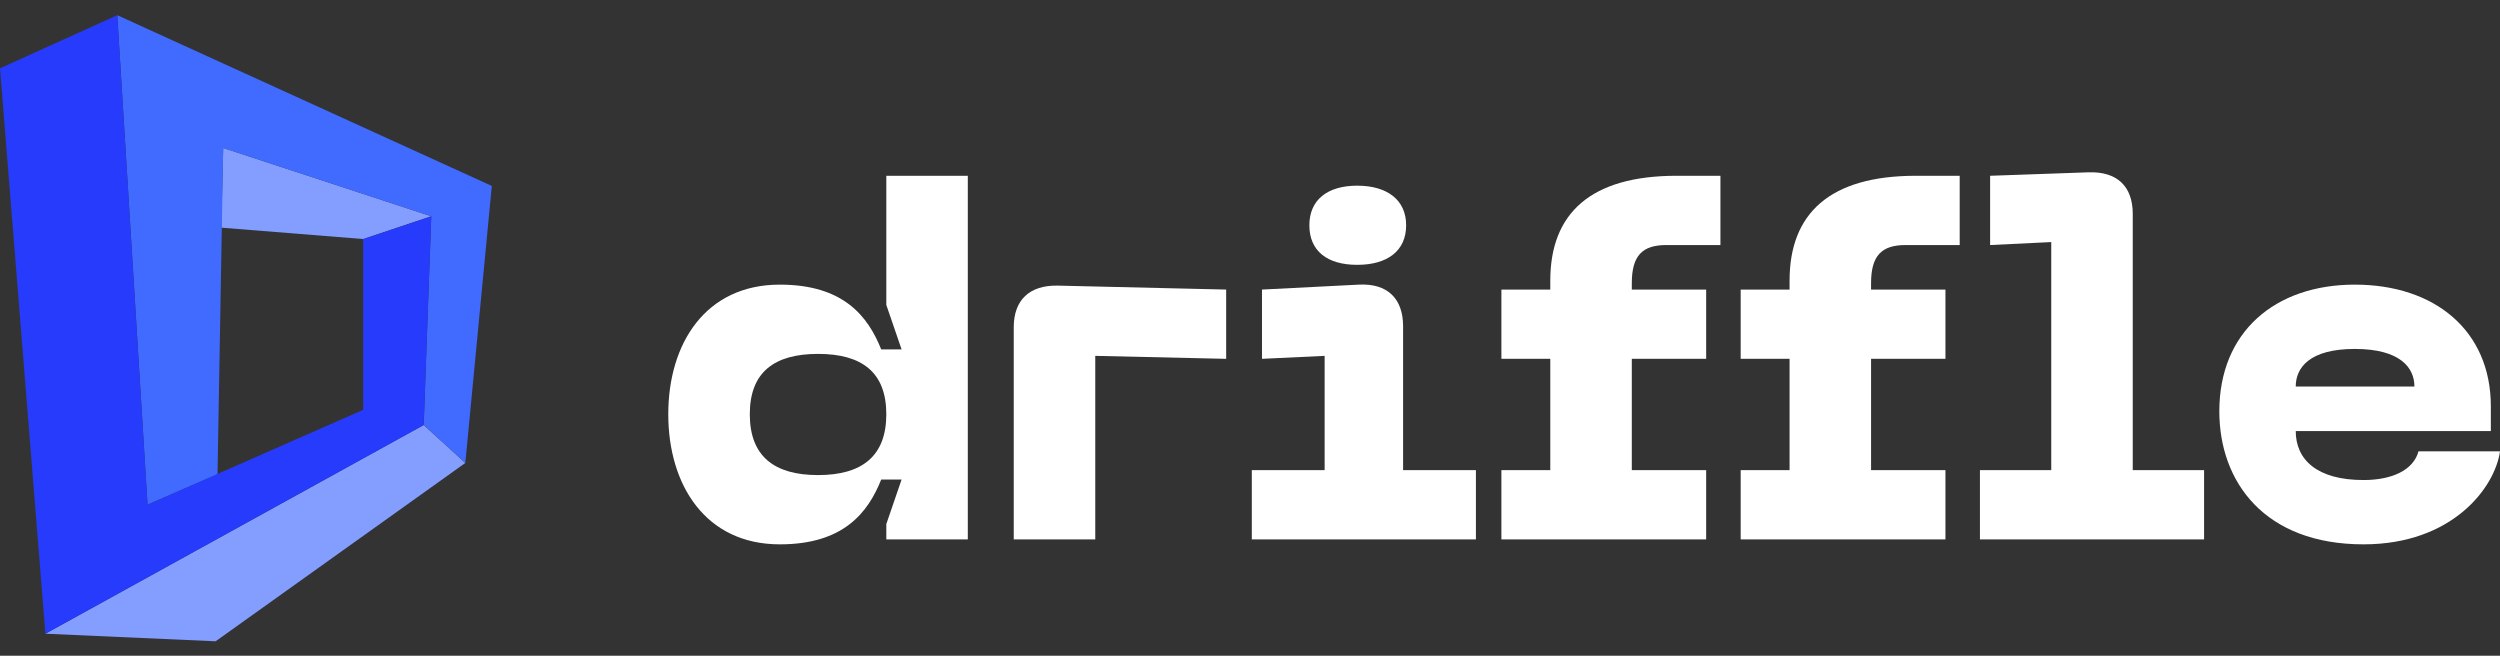 <svg xmlns="http://www.w3.org/2000/svg" width="122" height="32" viewBox="0 0 122 32" fill="none"><rect x="0" y="0" width="122" height="32" fill="#333333" stroke="none"/><path d="M21.046 10.554L10.893 7.221L10.8 11.11L17.723 11.665L21.046 10.554Z" fill="#839EFF"></path><path d="M20.677 20.74L2.215 30.925L10.523 31.295L22.708 22.592L20.677 20.74Z" fill="#839EFF"></path><path d="M24 9.074L5.723 0.741L7.2 24.629L10.615 23.148L10.892 7.222L21.046 10.556L20.677 20.74L22.708 22.592L24 9.074Z" fill="#416AFF"></path><path d="M5.723 0.741L0 3.334L2.215 30.925L20.677 20.74L21.046 10.556L17.723 11.667V20L7.2 24.629L5.723 0.741Z" fill="#263BFC"></path><path d="M47.229 26.323V8.578H43.252V14.88L43.998 17.052H43.003C42.357 15.435 41.164 13.89 38.056 13.89C34.427 13.89 32.612 16.762 32.612 20.215C32.612 23.667 34.427 26.564 38.056 26.564C41.164 26.564 42.357 25.019 43.003 23.401H43.998L43.252 25.574V26.323H47.229ZM43.252 20.215C43.252 22.267 42.059 23.184 39.921 23.184C37.783 23.184 36.59 22.267 36.59 20.215C36.59 18.163 37.783 17.27 39.921 17.27C42.059 17.27 43.252 18.163 43.252 20.215Z" fill="white"></path><path d="M49.471 26.323H53.449V17.366L59.837 17.511V14.131L51.609 13.938C50.242 13.914 49.471 14.638 49.471 15.966V26.323Z" fill="white"></path><path d="M66.233 12.924C67.7 12.924 68.62 12.248 68.62 10.993C68.62 9.761 67.7 9.061 66.233 9.061C64.767 9.061 63.897 9.761 63.897 10.993C63.897 12.248 64.767 12.924 66.233 12.924ZM61.088 26.323H72.025V22.943H68.471V15.918C68.471 14.566 67.7 13.817 66.308 13.89L61.585 14.131V17.511L64.642 17.366V22.943H61.088V26.323Z" fill="white"></path><path d="M81.322 11.958H83.957V8.578H81.819C77.618 8.578 75.654 10.413 75.654 13.697V14.131H73.268V17.511H75.654V22.943H73.268V26.323H83.261V22.943H79.632V17.511H83.261V14.131H79.632V13.817C79.632 12.465 80.154 11.958 81.322 11.958Z" fill="white"></path><path d="M92.999 11.958H95.633V8.578H93.496C89.295 8.578 87.331 10.413 87.331 13.697V14.131H84.945V17.511H87.331V22.943H84.945V26.323H94.938V22.943H91.308V17.511H94.938V14.131H91.308V13.817C91.308 12.465 91.83 11.958 92.999 11.958Z" fill="white"></path><path d="M96.621 26.323H107.559V22.943H104.078V10.437C104.078 9.085 103.308 8.361 101.916 8.409L97.118 8.578V11.958L100.101 11.813V22.943H96.621V26.323Z" fill="white"></path><path d="M108.303 20.07C108.303 23.522 110.516 26.564 115.338 26.564C119.688 26.564 121.752 23.788 122 22.025H118.023C117.774 22.943 116.73 23.426 115.338 23.426C113.076 23.426 112.032 22.436 112.032 21.036H121.553V19.828C121.553 16.135 118.818 13.89 114.916 13.89C111.013 13.89 108.303 16.207 108.303 20.07ZM112.032 18.863C112.032 17.945 112.703 17.028 114.916 17.028C117.128 17.028 117.824 17.945 117.824 18.863H112.032Z" fill="white"></path></svg>